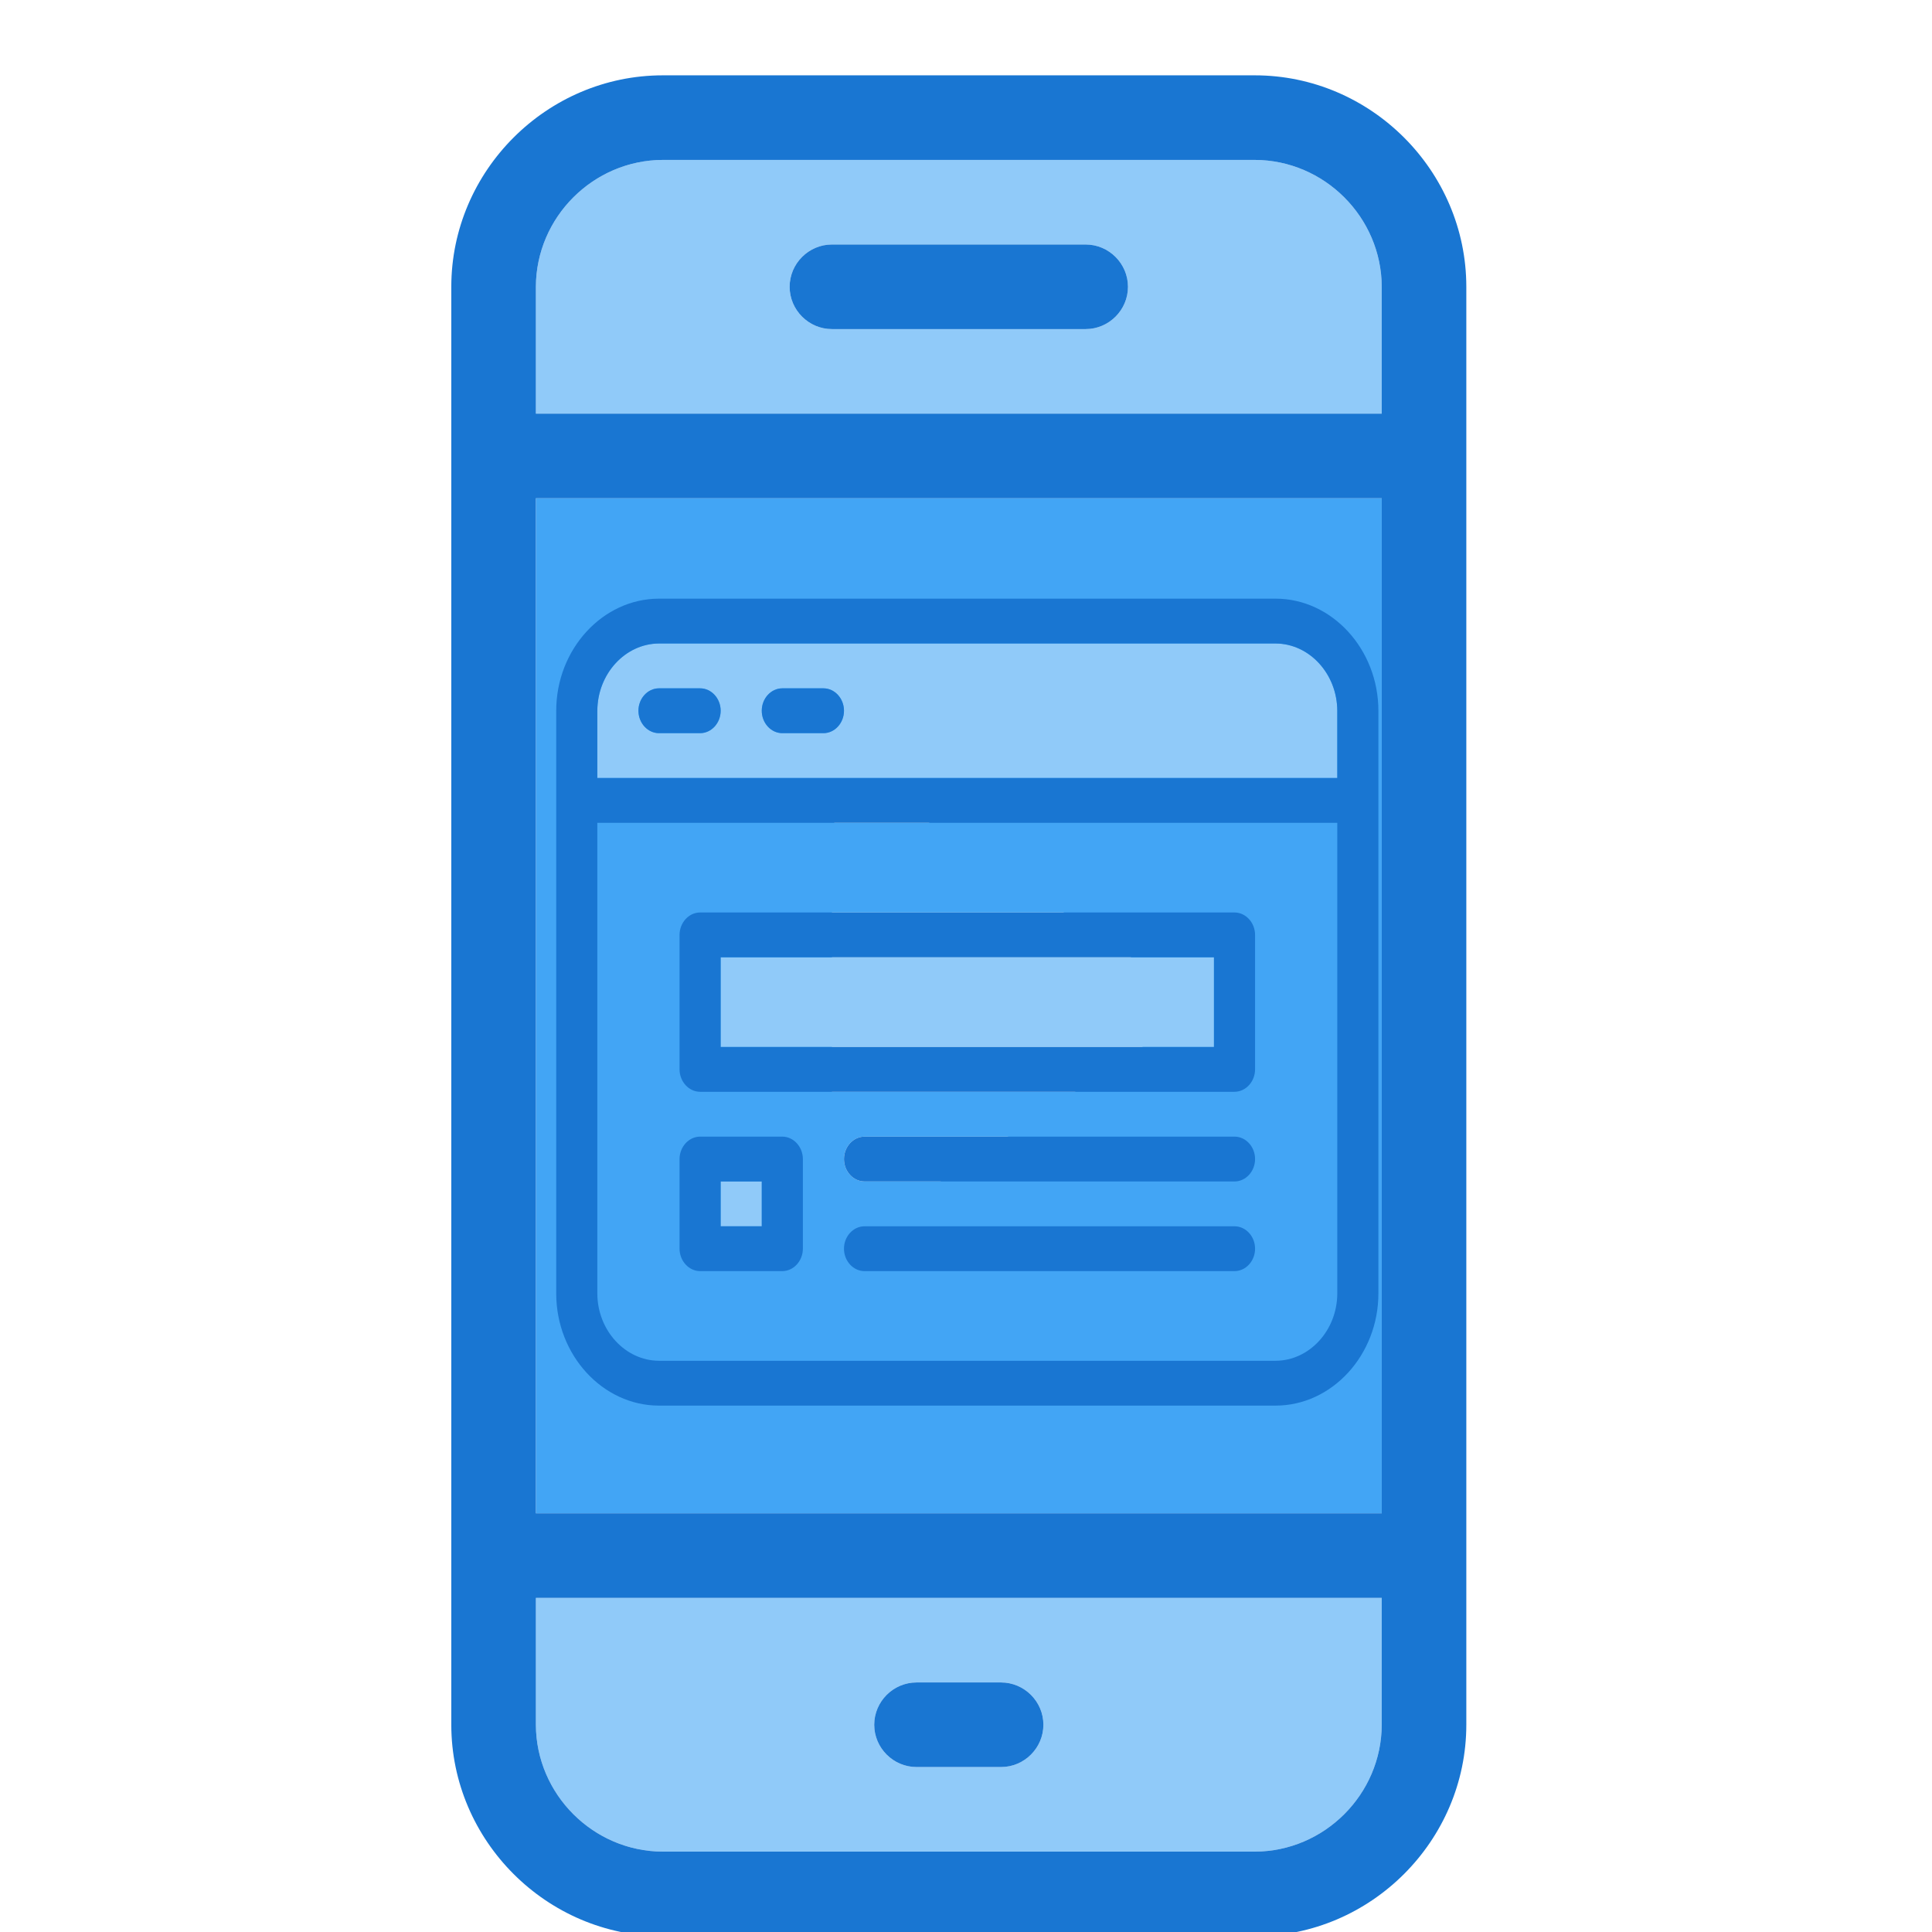 <?xml version="1.0" encoding="UTF-8" standalone="no"?>
<!DOCTYPE svg PUBLIC "-//W3C//DTD SVG 1.1//EN" "http://www.w3.org/Graphics/SVG/1.1/DTD/svg11.dtd">
<svg width="100%" height="100%" viewBox="0 0 512 512" version="1.1" xmlns="http://www.w3.org/2000/svg" xmlns:xlink="http://www.w3.org/1999/xlink" xml:space="preserve" xmlns:serif="http://www.serif.com/" style="fill-rule:evenodd;clip-rule:evenodd;stroke-linejoin:round;stroke-miterlimit:2;">
    <g transform="matrix(11.208,0,0,11.208,-14.898,-2.452)">
        <path d="M14,12L14,36L34,36L34,12L14,12ZM28.55,24.83L22.55,28.83C22.386,28.939 22.194,28.997 21.998,28.997C21.451,28.997 21.001,28.547 21,28L21,20C20.997,19.631 21.203,19.29 21.53,19.12C21.851,18.941 22.248,18.96 22.55,19.17L28.55,23.17C28.831,23.352 29,23.665 29,24C29,24.335 28.831,24.648 28.55,24.83Z" style="fill:rgb(66,165,245);fill-rule:nonzero;"/>
        <g transform="matrix(0.486,0,0,0.53,12.537,11.194)">
            <path d="M6,16L6,37C6.005,38.644 7.356,39.995 9,40L39,40C40.644,39.995 41.995,38.644 42,37L42,16L6,16ZM16,35C15.998,35.548 15.548,35.998 15,36L11,36C10.452,35.998 10.002,35.548 10,35L10,31C10.002,30.452 10.452,30.002 11,30L15,30C15.548,30.002 15.998,30.452 16,31L16,35ZM37,36L19,36C18.451,36 18,35.549 18,35C18,34.451 18.451,34 19,34L37,34C37.549,34 38,34.451 38,35C38,35.549 37.549,36 37,36ZM37,32L19,32C18.451,32 18,31.549 18,31C18,30.451 18.451,30 19,30L37,30C37.549,30 38,30.451 38,31C38,31.549 37.549,32 37,32ZM38,27C37.998,27.548 37.548,27.998 37,28L11,28C10.452,27.998 10.002,27.548 10,27L10,21C10.002,20.452 10.452,20.002 11,20L37,20C37.548,20.002 37.998,20.452 38,21L38,27Z" style="fill:rgb(66,165,245);fill-rule:nonzero;"/>
            <g>
                <path d="M39,8L9,8C7.356,8.005 6.005,9.356 6,11L6,14L42,14L42,11C41.995,9.356 40.644,8.005 39,8ZM11,12L9,12C8.451,12 8,11.549 8,11C8,10.451 8.451,10 9,10L11,10C11.549,10 12,10.451 12,11C12,11.549 11.549,12 11,12ZM17,12L15,12C14.451,12 14,11.549 14,11C14,10.451 14.451,10 15,10L17,10C17.549,10 18,10.451 18,11C18,11.549 17.549,12 17,12Z" style="fill:rgb(144,202,249);fill-rule:nonzero;"/>
                <rect x="12" y="22" width="24" height="4" style="fill:rgb(144,202,249);"/>
                <rect x="12" y="32" width="2" height="2" style="fill:rgb(144,202,249);"/>
            </g>
            <g>
                <path d="M39,6L9,6C6.257,6.001 4.001,8.257 4,11L4,37C4.001,39.743 6.257,41.999 9,42L39,42C41.743,41.999 43.999,39.743 44,37L44,11C43.999,8.257 41.743,6.001 39,6ZM42,37C41.995,38.644 40.644,39.995 39,40L9,40C7.356,39.995 6.005,38.644 6,37L6,16L42,16L42,37ZM42,14L6,14L6,11C6.005,9.356 7.356,8.005 9,8L39,8C40.644,8.005 41.995,9.356 42,11L42,14Z" style="fill:rgb(25,118,210);fill-rule:nonzero;"/>
                <path d="M11,10L9,10C8.451,10 8,10.451 8,11C8,11.549 8.451,12 9,12L11,12C11.549,12 12,11.549 12,11C12,10.451 11.549,10 11,10Z" style="fill:rgb(25,118,210);fill-rule:nonzero;"/>
                <path d="M17,10L15,10C14.451,10 14,10.451 14,11C14,11.549 14.451,12 15,12L17,12C17.549,12 18,11.549 18,11C18,10.451 17.549,10 17,10Z" style="fill:rgb(25,118,210);fill-rule:nonzero;"/>
                <path d="M11,28L37,28C37.548,27.998 37.998,27.548 38,27L38,21C37.998,20.452 37.548,20.002 37,20L11,20C10.452,20.002 10.002,20.452 10,21L10,27C10.002,27.548 10.452,27.998 11,28ZM12,22L36,22L36,26L12,26L12,22Z" style="fill:rgb(25,118,210);fill-rule:nonzero;"/>
                <path d="M11,36L15,36C15.548,35.998 15.998,35.548 16,35L16,31C15.998,30.452 15.548,30.002 15,30L11,30C10.452,30.002 10.002,30.452 10,31L10,35C10.002,35.548 10.452,35.998 11,36ZM12,32L14,32L14,34L12,34L12,32Z" style="fill:rgb(25,118,210);fill-rule:nonzero;"/>
                <path d="M37,30L19,30C18.451,30 18,30.451 18,31C18,31.549 18.451,32 19,32L37,32C37.549,32 38,31.549 38,31C38,30.451 37.549,30 37,30Z" style="fill:rgb(25,118,210);fill-rule:nonzero;"/>
                <path d="M37,34L19,34C18.451,34 18,34.451 18,35C18,35.549 18.451,36 19,36L37,36C37.549,36 38,35.549 38,35C38,34.451 37.549,34 37,34Z" style="fill:rgb(25,118,210);fill-rule:nonzero;"/>
            </g>
        </g>
        <g>
            <path d="M31,4L17,4C15.356,4.005 14.005,5.356 14,7L14,10L34,10L34,7C33.995,5.356 32.644,4.005 31,4ZM27,8L21,8C20.451,8 20,7.549 20,7C20,6.451 20.451,6 21,6L27,6C27.549,6 28,6.451 28,7C28,7.549 27.549,8 27,8Z" style="fill:rgb(144,202,249);fill-rule:nonzero;"/>
            <path d="M14,41C14.005,42.644 15.356,43.995 17,44L31,44C32.644,43.995 33.995,42.644 34,41L34,38L14,38L14,41ZM23,40L25,40C25.549,40 26,40.451 26,41C26,41.549 25.549,42 25,42L23,42C22.451,42 22,41.549 22,41C22,40.451 22.451,40 23,40Z" style="fill:rgb(144,202,249);fill-rule:nonzero;"/>
        </g>
        <g>
            <path d="M31,2L17,2C14.257,2.001 12.001,4.257 12,7L12,41C12.001,43.743 14.257,45.999 17,46L31,46C33.743,45.999 35.999,43.743 36,41L36,7C35.999,4.257 33.743,2.001 31,2ZM34,41C33.995,42.644 32.644,43.995 31,44L17,44C15.356,43.995 14.005,42.644 14,41L14,38L34,38L34,41ZM34,36L14,36L14,12L34,12L34,36ZM34,10L14,10L14,7C14.005,5.356 15.356,4.005 17,4L31,4C32.644,4.005 33.995,5.356 34,7L34,10Z" style="fill:rgb(25,118,210);fill-rule:nonzero;"/>
            <path d="M23,42L25,42C25.549,42 26,41.549 26,41C26,40.451 25.549,40 25,40L23,40C22.451,40 22,40.451 22,41C22,41.549 22.451,42 23,42Z" style="fill:rgb(25,118,210);fill-rule:nonzero;"/>
            <path d="M27,6L21,6C20.451,6 20,6.451 20,7C20,7.549 20.451,8 21,8L27,8C27.549,8 28,7.549 28,7C28,6.451 27.549,6 27,6Z" style="fill:rgb(25,118,210);fill-rule:nonzero;"/>
        </g>
    </g>
</svg>
